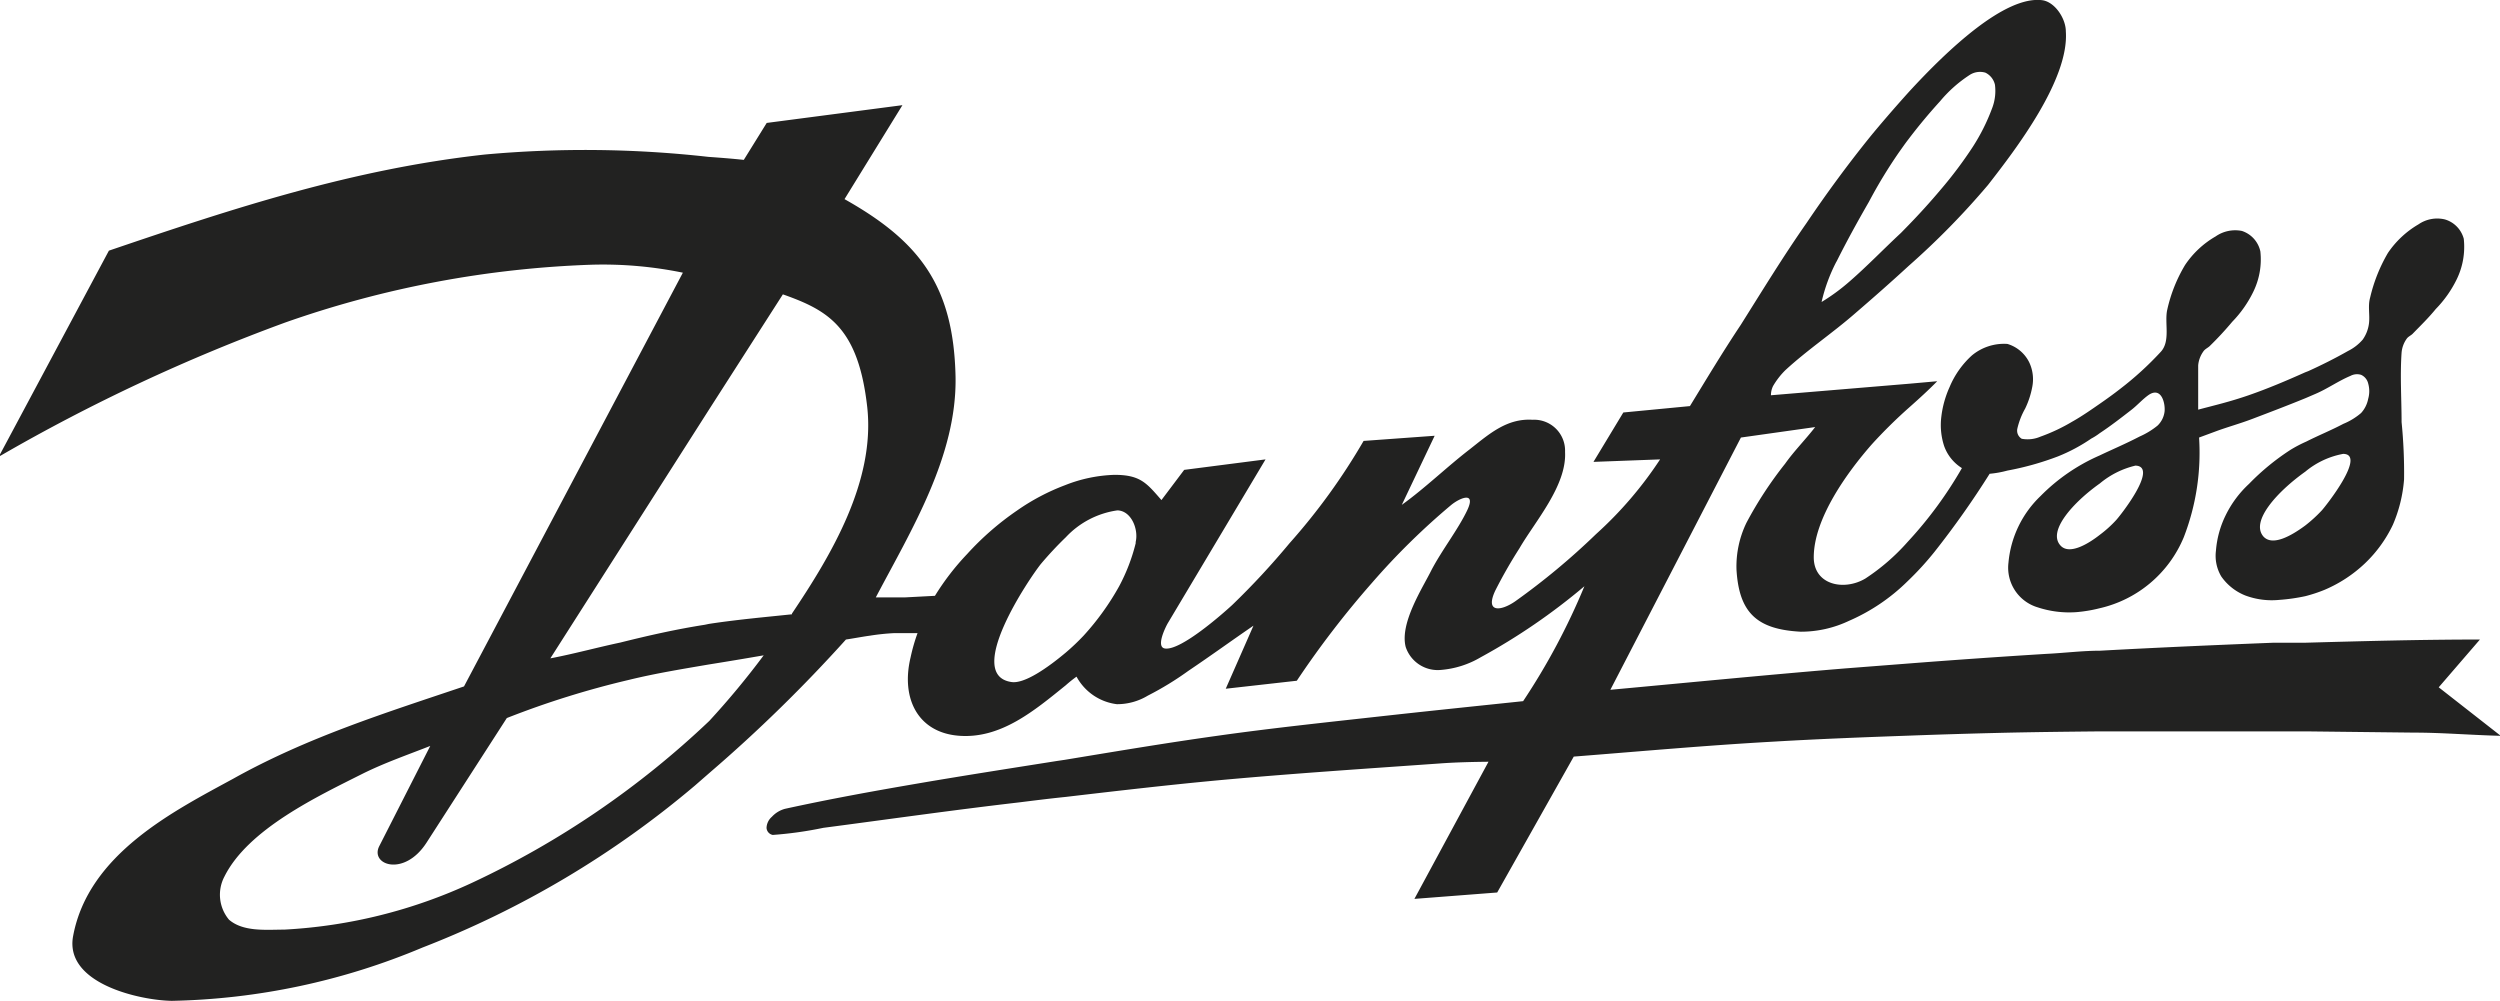 <svg xmlns="http://www.w3.org/2000/svg" viewBox="0 0 140.73 56.35"><defs><style>.cls-1{fill:#222221;fill-rule:evenodd;}</style></defs><title>danfoss_logo</title><g id="Layer_2" data-name="Layer 2"><g id="Layer_1-2" data-name="Layer 1"><path class="cls-1" d="M137.28,38.69,139.6,36c-3.28,0-6.56.09-9.83.18l-1.79,0c-3.26.13-6.51.27-9.77.45-1,0-2,.13-3.06.18-2.57.16-5.15.34-7.72.54l-3.61.28c-4.36.36-8.72.79-13.17,1.2L98,24.63l4.18-.59c-.54.7-1.18,1.34-1.69,2.06a21.69,21.69,0,0,0-2.18,3.33,5.65,5.65,0,0,0-.56,2.62c.14,2.49,1.2,3.38,3.61,3.51a6.31,6.31,0,0,0,2.72-.61,10.82,10.82,0,0,0,3.31-2.24,16.77,16.77,0,0,0,1.51-1.65A49.81,49.81,0,0,0,112,26.67a5.75,5.75,0,0,0,1-.18,16.27,16.27,0,0,0,2.85-.8,9.61,9.61,0,0,0,1.87-1,3.38,3.38,0,0,0,.47-.3c.62-.41,1.2-.86,1.78-1.31.35-.27.65-.62,1-.86.7-.45.92.47.88.93a1.31,1.31,0,0,1-.4.81,4.38,4.38,0,0,1-1,.61c-.83.43-1.55.73-2.26,1.07a10.63,10.63,0,0,0-3.32,2.28,5.91,5.91,0,0,0-1.81,3.76,2.33,2.33,0,0,0,1.65,2.51,5.66,5.66,0,0,0,2.16.27,7.91,7.91,0,0,0,1.32-.22,6.75,6.75,0,0,0,4.74-4,13.17,13.17,0,0,0,.86-5.61l1-.37c.66-.24,1.35-.43,2-.68,1-.38,2-.76,3-1.17l.58-.25c.67-.29,1.27-.72,1.94-1a.78.78,0,0,1,.6-.06.71.71,0,0,1,.4.49,1.57,1.57,0,0,1,0,.86,1.64,1.64,0,0,1-.4.8,3.69,3.69,0,0,1-1,.61c-.68.36-1.4.65-2.09,1a7.36,7.36,0,0,0-.88.46,13.36,13.36,0,0,0-2.34,1.92A6,6,0,0,0,125.29,29a5.47,5.47,0,0,0-.55,2,2.28,2.28,0,0,0,.3,1.45,3,3,0,0,0,1.35,1.07,4.26,4.26,0,0,0,1.9.25,10.55,10.55,0,0,0,1.48-.21,8.18,8.18,0,0,0,1.09-.36,7.63,7.63,0,0,0,2.27-1.49,7.35,7.35,0,0,0,1.57-2.17,8,8,0,0,0,.63-2.56,28.91,28.91,0,0,0-.14-3.22c0-1.29-.09-2.6,0-3.91a1.57,1.57,0,0,1,.28-.77c.09-.14.27-.2.37-.32.44-.45.88-.88,1.27-1.36a6.42,6.42,0,0,0,1.18-1.67,4.16,4.16,0,0,0,.4-2.29,1.55,1.55,0,0,0-1.07-1.09,1.86,1.86,0,0,0-1.48.28,5.3,5.3,0,0,0-1.72,1.61,9,9,0,0,0-1,2.51c-.14.49,0,1-.07,1.49a2,2,0,0,1-.35.88,2.67,2.67,0,0,1-.83.64c-.72.41-1.48.79-2.23,1.13l-.18.07c-1.05.47-2.11.92-3.18,1.29s-1.9.56-2.84.81c0-.83,0-1.67,0-2.49a1.57,1.57,0,0,1,.28-.77c.09-.15.27-.22.37-.32a18.23,18.23,0,0,0,1.27-1.37,6.46,6.46,0,0,0,1.18-1.68,4.14,4.14,0,0,0,.4-2.28A1.56,1.56,0,0,0,126.2,13a1.93,1.93,0,0,0-1.48.31A5.19,5.19,0,0,0,123,14.92a8.43,8.43,0,0,0-1,2.51c-.17.73.2,1.77-.37,2.38a18,18,0,0,1-2.28,2.08c-.37.29-.76.57-1.15.84s-1,.7-1.54,1a10.2,10.2,0,0,1-1.8.85,1.82,1.82,0,0,1-1.05.12.53.53,0,0,1-.25-.57A4.21,4.21,0,0,1,114,23a4.85,4.85,0,0,0,.4-1.22,2.22,2.22,0,0,0-.17-1.38A2,2,0,0,0,113,19.36a2.83,2.83,0,0,0-2,.65,5,5,0,0,0-1.25,1.77,5.65,5.65,0,0,0-.47,1.69,3.8,3.8,0,0,0,.16,1.64,2.42,2.42,0,0,0,1,1.24,22.7,22.7,0,0,1-3.06,4.16A11.78,11.78,0,0,1,105,32.57c-1.2.71-2.9.36-2.9-1.2,0-2.19,1.9-4.8,3.27-6.36a27.65,27.65,0,0,1,2.11-2.08c.53-.47,1.06-.95,1.57-1.47l-1.57.14-7.79.65a1.17,1.17,0,0,1,.12-.52,4.28,4.28,0,0,1,.7-.9c1.24-1.14,2.66-2.09,3.93-3.2,1-.86,2-1.74,3-2.66a43.58,43.58,0,0,0,4.47-4.56c1.56-2,4.57-5.93,4.38-8.64,0-.73-.62-1.67-1.34-1.76-2.09-.25-5.28,2.75-7.51,5.18-.9,1-1.65,1.88-2.11,2.44-1.28,1.58-2.5,3.24-3.64,4.93-1.3,1.86-2.48,3.79-3.7,5.73-1,1.5-1.9,3-2.86,4.57l-3.75.36L89.7,26l3.75-.14a21.62,21.62,0,0,1-3.61,4.21,39.34,39.34,0,0,1-4.56,3.79c-.82.56-1.69.63-1.11-.61a26.94,26.94,0,0,1,1.36-2.38c.88-1.52,2.67-3.53,2.57-5.43a1.74,1.74,0,0,0-1.83-1.81c-1.44-.09-2.43.79-3.52,1.65-1.3,1-2.52,2.19-3.84,3.14l1.85-3.89-4,.29a35.2,35.2,0,0,1-4.17,5.76,42.89,42.89,0,0,1-3.23,3.48c-.62.57-2.82,2.49-3.72,2.45-.65,0,0-1.27.11-1.45l5.49-9.2-4.58.59-1.28,1.7c-.83-.95-1.18-1.42-2.64-1.42a8.19,8.19,0,0,0-2.78.58,12.23,12.23,0,0,0-2.71,1.43,16,16,0,0,0-2.81,2.45,14.22,14.22,0,0,0-1.81,2.35l-1.71.09c-.55,0-1.09,0-1.62,0,2-3.8,4.57-7.95,4.49-12.42-.11-5.1-2-7.61-6.25-10l3.26-5.29-7.64,1L41.87,9c-.65-.07-1.3-.12-2-.17a62.22,62.22,0,0,0-12.59-.13c-7.42.82-14.07,3-21.15,5.41L0,25.58l0,.09a102.18,102.18,0,0,1,16.07-7.52A57.87,57.87,0,0,1,33.35,14.9a22.38,22.38,0,0,1,5.09.45L26.12,38.64c-4.48,1.51-8.83,2.87-13,5.2-3.32,1.81-8.13,4.22-9,8.83-.53,2.7,3.76,3.64,5.55,3.67a38.3,38.3,0,0,0,14.11-3,53.83,53.83,0,0,0,15.34-9.12l.86-.75A83.57,83.57,0,0,0,47.62,36c.47-.07.93-.16,1.37-.22a12.7,12.7,0,0,1,1.34-.14c.44,0,.88,0,1.32,0A10.18,10.18,0,0,0,51.26,37c-.56,2.33.42,4.26,2.76,4.42S58.23,40,60,38.57a7,7,0,0,1,.6-.48,3,3,0,0,0,2.27,1.55,3.34,3.34,0,0,0,1.74-.48,17.32,17.32,0,0,0,2.29-1.4c1.25-.84,2.46-1.72,3.66-2.54L69,38.77l4-.45a52.51,52.51,0,0,1,4.24-5.52,39.41,39.41,0,0,1,4.47-4.39c.52-.41,1.39-.75.88.32s-1.39,2.19-2,3.34c-.49,1-1.81,3-1.46,4.35a1.9,1.9,0,0,0,2,1.29A5.22,5.22,0,0,0,83.35,37a35.07,35.07,0,0,0,5.84-4,37.55,37.55,0,0,1-3.45,6.47c-2.57.27-5.19.54-7.81.83-3.15.35-6.3.68-9.41,1.12-2.87.4-5.72.88-8.57,1.35l-.47.07c-2.59.41-5.16.81-7.73,1.25s-5,.88-7.56,1.44a1.55,1.55,0,0,0-.74.45.86.86,0,0,0-.3.62.43.43,0,0,0,.35.4,21.47,21.47,0,0,0,2.85-.4c3.66-.48,7.3-1,11-1.43.88-.11,1.76-.22,2.64-.31,2.9-.34,5.82-.68,8.74-.95,4.07-.37,8.17-.64,12.27-.93.93-.07,1.88-.09,2.79-.1l-4.17,7.72,4.66-.36,4.31-7.65c3.7-.29,7.45-.63,11.21-.84,2.55-.15,5.12-.25,7.67-.34,1.62-.06,3.25-.11,4.87-.15,2-.05,3.94-.07,5.91-.09,2.62,0,5.25,0,7.87,0h3.69l6.07.07c1.62,0,3.22.14,4.89.18Zm-18.17-9.4a6.54,6.54,0,0,1-.9.81c-.75.59-1.74,1.12-2.21.62-.78-.82.74-2.47,2.21-3.51a4.86,4.86,0,0,1,2-1C121.56,26.26,119.29,29.11,119.11,29.29Zm11.59-.56a7.84,7.84,0,0,1-.93.85c-.81.6-1.83,1.16-2.34.64-.79-.86.78-2.56,2.34-3.67a4.64,4.64,0,0,1,2.13-1C133.25,25.56,130.88,28.54,130.7,28.73Zm-27.32-14c.57-1.14,1.18-2.25,1.82-3.36a27.46,27.46,0,0,1,1.7-2.8c.18-.25.35-.5.53-.73.56-.74,1.16-1.46,1.78-2.14a7.44,7.44,0,0,1,1.65-1.47,1.07,1.07,0,0,1,.9-.14,1,1,0,0,1,.54.68,2.72,2.72,0,0,1-.17,1.35,11.1,11.1,0,0,1-1.08,2.15,23.32,23.32,0,0,1-1.81,2.41c-.58.69-1.18,1.35-1.81,2l-.42.43c-1,.93-1.9,1.87-2.89,2.73A11.22,11.22,0,0,1,102.54,17,9.48,9.48,0,0,1,103.38,14.72ZM39.93,40.58s0,0,0,0A50.24,50.24,0,0,1,26.56,49.7,28.61,28.61,0,0,1,16,52.33c-1,0-2.3.14-3.11-.56a2.19,2.19,0,0,1-.26-2.42c1.33-2.68,5.27-4.53,7.79-5.8,1.23-.61,2.53-1.06,3.8-1.56l-2.87,5.64c-.54,1.06,1.41,1.76,2.67-.21l4.51-7a50,50,0,0,1,6.88-2.15c1.47-.36,3-.61,4.46-.86,1-.16,2.08-.34,3.12-.52A46,46,0,0,1,39.93,40.58Zm4.65-6c-1.53.16-3.1.3-4.67.54l-.24.05c-1.6.25-3.19.61-4.75,1-1.32.28-2.62.64-3.94.89l8.93-14,4.16-6.49c2.55.9,4.25,1.86,4.75,6.36C49.27,27.09,46.81,31.22,44.58,34.54Zm19.35-4A10.45,10.45,0,0,1,63,33a14.69,14.69,0,0,1-2,2.78,12.5,12.5,0,0,1-1,.95c-1,.84-2.34,1.79-3.08,1.66-2.64-.41,1-5.8,1.67-6.64A20.16,20.16,0,0,1,60,30.24a4.91,4.91,0,0,1,2.9-1.51C63.68,28.75,64.1,29.79,63.93,30.51Z"/></g></g></svg>